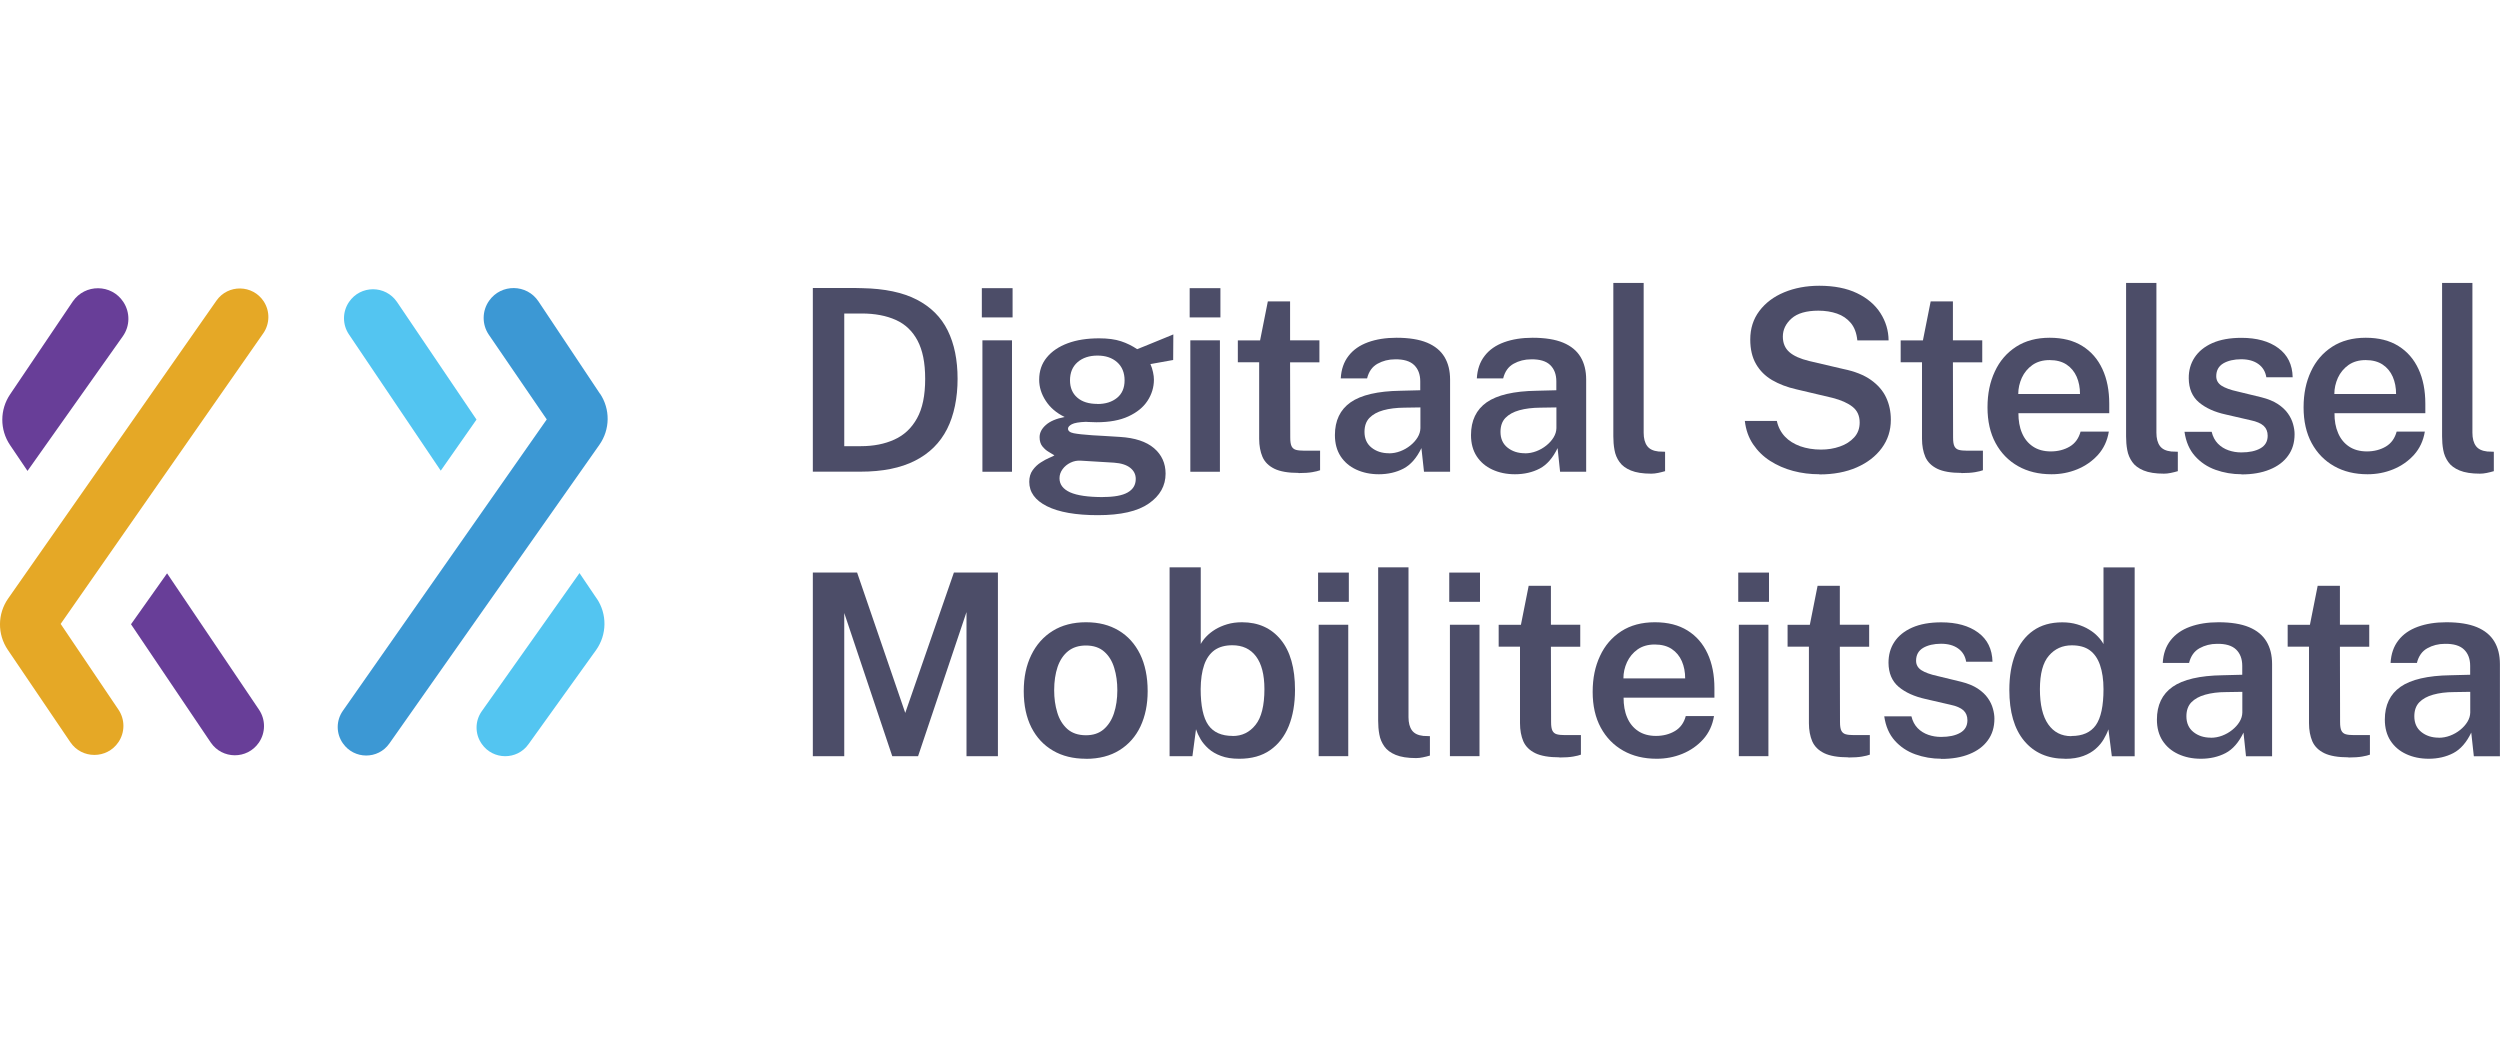 <svg width="300" height="125" xmlns="http://www.w3.org/2000/svg"><svg x="0" y="0" width="300" height="125" viewBox="0 0 300 125"><svg xmlns="http://www.w3.org/2000/svg" width="300" height="125" xmlns:xlink="http://www.w3.org/1999/xlink" viewBox="0 0 300 125"><defs><clipPath id="b"><rect y="33.95" width="299.95" height="57.1" fill="none"/></clipPath></defs><path d="M101.31,53.54h2c1.51,0,2.85-.26,4.01-.79,1.16-.52,2.07-1.37,2.72-2.55.66-1.18.98-2.75.98-4.73s-.31-3.44-.91-4.59c-.61-1.15-1.48-1.98-2.62-2.49-1.14-.51-2.5-.77-4.09-.77h-2.09v15.92h0ZM97.54,56.61v-22.05h4.28c.63,0,1.19,0,1.65.02,2.68.05,4.87.51,6.55,1.38,1.68.87,2.92,2.1,3.71,3.71.79,1.6,1.18,3.53,1.18,5.79s-.42,4.37-1.26,6.02c-.84,1.66-2.12,2.93-3.84,3.8-1.72.88-3.91,1.32-6.56,1.32h-5.71Z" fill="#4c4d68"/><path d="M117.89,56.61v-15.77h3.55v15.77h-3.55ZM117.82,38.08v-3.5h3.69v3.51h-3.69Z" fill="#4c4d68"/><path d="M131.7,48.48c.97,0,1.75-.25,2.35-.74s.9-1.19.9-2.1-.3-1.65-.9-2.18c-.6-.53-1.38-.79-2.35-.79s-1.78.26-2.39.79-.91,1.26-.91,2.18c0,.87.29,1.57.87,2.07.58.51,1.39.76,2.42.76h.01ZM132.37,59.64c1.33,0,2.32-.18,2.96-.55.64-.37.96-.9.96-1.62,0-.54-.22-.98-.66-1.33s-1.09-.56-1.95-.62l-3.98-.24c-.44-.03-.85.05-1.24.24s-.71.45-.95.78-.37.69-.37,1.09c0,.74.42,1.3,1.27,1.69.85.38,2.17.57,3.96.57h0ZM131.75,61.82c-2.65,0-4.69-.36-6.11-1.07s-2.13-1.69-2.13-2.93c0-.56.14-1.03.41-1.4.27-.38.6-.69.98-.93.38-.24.72-.43,1.04-.56s.51-.23.59-.29c-.16-.1-.39-.23-.67-.4-.28-.16-.54-.39-.77-.67-.23-.28-.34-.66-.34-1.11,0-.53.25-1.02.75-1.46.5-.45,1.26-.77,2.26-.96-.99-.48-1.74-1.12-2.27-1.94-.53-.81-.79-1.66-.79-2.53,0-1.04.3-1.93.91-2.67.6-.74,1.45-1.31,2.52-1.71,1.08-.4,2.33-.59,3.77-.59,1.05,0,1.92.12,2.62.35s1.34.55,1.94.95c.2-.08.49-.2.85-.34.37-.15.77-.31,1.2-.49.44-.18.86-.35,1.27-.52s.75-.31,1.02-.42l-.02,3.07-2.73.49c.13.29.24.62.31.96.08.35.11.65.11.91,0,.91-.26,1.76-.77,2.54-.51.78-1.28,1.4-2.3,1.87-1.02.47-2.29.7-3.82.7-.15,0-.36,0-.63-.02-.26,0-.48-.02-.64-.03-.82.03-1.39.13-1.69.29s-.46.34-.46.53c0,.27.23.46.69.55s1.19.17,2.2.24c.36.02.82.05,1.4.08.58.03,1.22.07,1.94.12,1.8.11,3.16.56,4.09,1.35.92.79,1.39,1.81,1.39,3.06,0,1.45-.67,2.65-2.01,3.58-1.34.94-3.38,1.4-6.1,1.4h0Z" fill="#4c4d68"/><path d="M142.84,56.61v-15.77h3.55v15.77h-3.55ZM142.76,38.08v-3.5h3.69v3.51h-3.69Z" fill="#4c4d68"/><path d="M155.83,56.75c-1.25,0-2.22-.17-2.9-.5-.69-.34-1.16-.81-1.43-1.42-.26-.61-.4-1.34-.4-2.18v-9.18h-2.56v-2.62h2.67l.93-4.68h2.67v4.67h3.52v2.64h-3.52l.02,9.04c0,.47.05.81.16,1.03.11.22.28.36.52.43s.56.1.95.1h1.95v2.35c-.21.08-.53.16-.94.23s-.96.11-1.64.11h0v-.02Z" fill="#4c4d68"/><path d="M166.67,54.4c.46,0,.91-.08,1.36-.25s.85-.4,1.21-.69.65-.61.87-.97c.22-.36.33-.73.34-1.11v-2.49l-1.94.03c-.96.01-1.79.11-2.51.31-.72.2-1.27.51-1.67.92-.4.42-.59.98-.59,1.68,0,.8.28,1.43.84,1.88.56.45,1.26.68,2.09.68h0ZM165.46,56.91c-1.01,0-1.91-.19-2.71-.56-.8-.37-1.42-.9-1.88-1.6-.45-.7-.68-1.54-.68-2.54,0-1.74.63-3.05,1.88-3.93,1.26-.88,3.26-1.35,6-1.39l2.36-.06v-1.07c0-.83-.25-1.49-.74-1.96s-1.26-.7-2.29-.68c-.77,0-1.47.18-2.1.53-.63.35-1.05.94-1.25,1.76h-3.16c.06-1.08.37-1.98.94-2.71.56-.73,1.34-1.27,2.33-1.63s2.12-.54,3.42-.54c1.5,0,2.73.2,3.67.59.95.4,1.64.97,2.09,1.72s.67,1.65.67,2.71v11.06h-3.13l-.31-2.84c-.57,1.19-1.29,2.01-2.15,2.46s-1.86.68-2.97.68h.01Z" fill="#4c4d68"/><path d="M182.99,54.4c.46,0,.91-.08,1.36-.25s.85-.4,1.21-.69.65-.61.87-.97c.22-.36.33-.73.34-1.11v-2.49l-1.94.03c-.96.01-1.79.11-2.51.31-.72.2-1.27.51-1.67.92-.4.42-.59.98-.59,1.68,0,.8.28,1.43.84,1.88.56.45,1.26.68,2.09.68h0ZM181.79,56.91c-1.01,0-1.91-.19-2.71-.56-.8-.37-1.42-.9-1.88-1.6-.45-.7-.68-1.54-.68-2.54,0-1.74.63-3.05,1.88-3.93,1.26-.88,3.26-1.35,6-1.39l2.36-.06v-1.07c0-.83-.25-1.49-.74-1.96s-1.26-.7-2.29-.68c-.77,0-1.47.18-2.1.53-.63.35-1.05.94-1.25,1.76h-3.16c.06-1.08.37-1.98.94-2.71.56-.73,1.34-1.27,2.33-1.63s2.12-.54,3.42-.54c1.5,0,2.73.2,3.67.59.95.4,1.64.97,2.09,1.72s.67,1.65.67,2.71v11.06h-3.13l-.3-2.84c-.57,1.19-1.29,2.01-2.15,2.46s-1.86.68-2.97.68h0Z" fill="#4c4d68"/><path d="M198.15,56.84c-1.02,0-1.83-.13-2.44-.38s-1.07-.59-1.37-1.02c-.31-.43-.51-.91-.6-1.44-.1-.53-.14-1.08-.14-1.64v-18.41h3.64v17.98c0,.68.14,1.21.42,1.59.28.38.73.59,1.36.66l.79.03v2.33c-.27.08-.55.15-.84.21-.28.06-.56.09-.82.09h0Z" fill="#4c4d68"/><path d="M218.33,56.91c-1.1,0-2.15-.13-3.16-.4-1.01-.27-1.92-.67-2.75-1.2s-1.51-1.2-2.05-2c-.54-.8-.87-1.73-.99-2.8h3.84c.16.74.49,1.37.97,1.88.48.51,1.1.89,1.84,1.16.74.26,1.57.4,2.49.4.81,0,1.57-.12,2.27-.37.7-.24,1.27-.61,1.71-1.09s.66-1.08.66-1.79c0-.8-.28-1.43-.85-1.88-.56-.45-1.37-.81-2.42-1.08l-4.32-1.02c-1.12-.25-2.09-.63-2.92-1.11-.83-.49-1.47-1.13-1.93-1.93-.46-.8-.69-1.78-.69-2.94,0-1.31.36-2.45,1.09-3.42.73-.97,1.72-1.72,2.97-2.24s2.66-.79,4.22-.79c1.79,0,3.3.3,4.53.89s2.17,1.39,2.81,2.39.97,2.09.98,3.28h-3.75c-.09-.88-.35-1.58-.79-2.1-.43-.51-.98-.89-1.65-1.12s-1.41-.35-2.23-.35c-1.44,0-2.52.31-3.22.93s-1.05,1.35-1.05,2.18c0,.78.26,1.4.78,1.86.52.46,1.31.81,2.38,1.07l4.1.96c1.37.28,2.48.72,3.31,1.31.83.59,1.44,1.29,1.82,2.1s.57,1.7.57,2.68c0,1.28-.36,2.41-1.09,3.4s-1.73,1.76-3.01,2.32-2.77.84-4.47.84h0v-.02Z" fill="#4c4d68"/><path d="M235.37,56.75c-1.25,0-2.22-.17-2.9-.5-.69-.34-1.16-.81-1.43-1.42-.26-.61-.4-1.34-.4-2.18v-9.18h-2.56v-2.62h2.67l.93-4.68h2.67v4.67h3.52v2.64h-3.52l.02,9.04c0,.47.05.81.16,1.03.11.22.28.36.52.43s.56.1.95.1h1.95v2.35c-.21.08-.53.16-.94.23s-.96.11-1.64.11h0v-.02Z" fill="#4c4d68"/><path d="M242.19,47.28h7.41c0-.76-.13-1.45-.4-2.07-.27-.61-.67-1.1-1.21-1.46-.54-.36-1.22-.54-2.04-.54s-1.5.2-2.06.59c-.56.4-.98.91-1.27,1.53-.28.63-.43,1.27-.43,1.94h0ZM246.17,56.91c-1.51,0-2.85-.32-4-.97s-2.05-1.57-2.7-2.77-.97-2.63-.97-4.28.29-3.05.88-4.31c.58-1.26,1.43-2.24,2.55-2.97,1.11-.72,2.46-1.08,4.03-1.08s2.86.33,3.92.99,1.86,1.58,2.41,2.77c.55,1.18.82,2.57.82,4.16v1.13h-10.9c0,.89.13,1.69.43,2.38.29.69.73,1.23,1.31,1.62.58.39,1.3.59,2.15.59s1.63-.2,2.28-.59,1.07-.99,1.29-1.79h3.39c-.18,1.1-.62,2.03-1.3,2.79-.69.76-1.52,1.34-2.5,1.74s-2,.59-3.07.59h-.02Z" fill="#4c4d68"/><path d="M259.68,56.84c-1.02,0-1.83-.13-2.44-.38-.61-.25-1.07-.59-1.37-1.02-.3-.43-.51-.91-.6-1.44-.1-.53-.14-1.08-.14-1.64v-18.41h3.64v17.98c0,.68.14,1.21.42,1.59.28.38.73.59,1.36.66l.79.03v2.33c-.27.08-.55.15-.84.21-.28.06-.56.09-.82.09h0Z" fill="#4c4d68"/><path d="M268.99,56.91c-1.1,0-2.14-.18-3.12-.53-.98-.35-1.8-.9-2.47-1.65s-1.09-1.72-1.26-2.91h3.26c.14.58.39,1.05.75,1.42s.79.63,1.28.8,1,.25,1.53.25c.95,0,1.71-.16,2.29-.49.58-.33.87-.83.87-1.51,0-.5-.16-.89-.48-1.19-.32-.29-.84-.52-1.56-.67l-2.99-.69c-1.34-.29-2.41-.78-3.22-1.46-.8-.68-1.21-1.64-1.22-2.88-.01-.94.22-1.77.7-2.5s1.19-1.31,2.13-1.73c.95-.42,2.11-.63,3.49-.63,1.84,0,3.32.41,4.43,1.23,1.11.82,1.69,1.98,1.72,3.5h-3.16c-.11-.68-.43-1.21-.96-1.59s-1.22-.57-2.06-.57-1.59.17-2.15.5c-.56.34-.84.85-.84,1.54,0,.48.21.85.63,1.13.42.27,1.06.51,1.93.7l2.84.69c.81.2,1.48.48,2,.82.52.35.92.72,1.21,1.14.29.41.49.83.61,1.27.12.43.18.83.18,1.2,0,1.02-.26,1.88-.79,2.6-.52.72-1.26,1.27-2.21,1.65-.95.39-2.08.58-3.38.58h0l.02-.02Z" fill="#4c4d68"/><path d="M280.12,47.28h7.41c0-.76-.13-1.45-.4-2.07-.27-.61-.67-1.1-1.21-1.46-.54-.36-1.22-.54-2.04-.54s-1.5.2-2.06.59c-.56.4-.98.91-1.27,1.53-.28.63-.43,1.27-.43,1.94h0ZM284.1,56.91c-1.51,0-2.85-.32-4-.97s-2.05-1.57-2.7-2.77c-.65-1.2-.97-2.63-.97-4.28s.29-3.05.88-4.31c.58-1.26,1.43-2.24,2.55-2.97,1.11-.72,2.46-1.08,4.03-1.08s2.86.33,3.92.99c1.06.66,1.86,1.58,2.41,2.77.55,1.18.82,2.57.82,4.16v1.13h-10.9c-.01.89.13,1.69.43,2.38.29.69.73,1.23,1.31,1.62.58.39,1.3.59,2.15.59s1.63-.2,2.28-.59,1.07-.99,1.29-1.79h3.38c-.18,1.1-.62,2.03-1.3,2.79-.69.76-1.52,1.34-2.5,1.74s-2,.59-3.07.59h-.01Z" fill="#4c4d68"/><path d="M297.6,56.84c-1.02,0-1.83-.13-2.44-.38-.61-.25-1.07-.59-1.37-1.02s-.51-.91-.6-1.44c-.1-.53-.14-1.08-.14-1.64v-18.41h3.64v17.98c0,.68.14,1.21.42,1.59.28.38.73.59,1.36.66l.79.03v2.33c-.27.08-.55.15-.84.21-.28.06-.56.09-.82.09h0Z" fill="#4c4d68"/><polygon points="97.54 90.74 97.54 68.7 102.85 68.7 108.63 85.55 114.47 68.7 119.75 68.7 119.75 90.74 115.98 90.74 115.98 73.45 110.17 90.74 107.07 90.74 101.31 73.56 101.31 90.74 97.54 90.74 97.54 90.74" fill="#4c4d68"/><path d="M130.32,88.23c.85,0,1.56-.23,2.11-.7s.97-1.11,1.24-1.92c.27-.81.41-1.74.41-2.78,0-.97-.12-1.86-.37-2.67-.24-.81-.64-1.47-1.2-1.96-.55-.49-1.29-.74-2.2-.74-.86,0-1.58.23-2.14.68s-.98,1.08-1.26,1.89c-.27.81-.41,1.74-.41,2.8,0,.96.12,1.84.37,2.66.24.82.65,1.48,1.2,1.98.56.5,1.31.76,2.24.76h0ZM130.3,91.05c-1.5,0-2.82-.32-3.93-.97-1.12-.65-1.98-1.57-2.6-2.78-.61-1.21-.92-2.66-.92-4.36s.3-3.09.9-4.33,1.46-2.21,2.57-2.9c1.11-.69,2.45-1.04,4-1.04s2.81.33,3.92.99,1.96,1.61,2.57,2.84c.6,1.23.91,2.71.91,4.44,0,1.6-.29,3-.86,4.22-.57,1.21-1.41,2.17-2.52,2.86-1.1.69-2.45,1.04-4.03,1.04h-.01Z" fill="#4c4d68"/><path d="M147.93,88.32c1.11,0,2.02-.44,2.73-1.33.71-.88,1.07-2.32,1.07-4.3,0-1.73-.34-3.04-1.01-3.93s-1.62-1.33-2.84-1.33c-.87,0-1.59.2-2.14.59-.55.4-.97.99-1.24,1.77s-.41,1.75-.42,2.9c0,2.01.31,3.45.92,4.32s1.59,1.3,2.92,1.3h0ZM148.69,91.05c-.84,0-1.57-.11-2.17-.34-.6-.22-1.1-.51-1.5-.87s-.72-.74-.96-1.15-.42-.81-.54-1.18l-.43,3.23h-2.74v-22.66h3.74v9.2c.16-.3.39-.61.68-.91s.64-.58,1.06-.84c.42-.25.89-.46,1.43-.62.53-.16,1.13-.24,1.78-.24,1.96,0,3.51.7,4.65,2.09s1.71,3.4,1.71,6.02c0,1.66-.25,3.11-.75,4.35-.5,1.24-1.25,2.2-2.24,2.89s-2.22,1.03-3.7,1.03h-.02Z" fill="#4c4d68"/><path d="M158.24,90.74v-15.77h3.55v15.77h-3.55ZM158.17,72.22v-3.51h3.69v3.51h-3.69Z" fill="#4c4d68"/><path d="M169.93,90.97c-1.02,0-1.83-.13-2.44-.38s-1.07-.59-1.37-1.02c-.3-.43-.51-.91-.6-1.44-.1-.53-.14-1.08-.14-1.64v-18.41h3.64v17.98c0,.68.14,1.21.42,1.59s.73.59,1.36.66l.79.03v2.33c-.27.08-.55.15-.84.21-.28.06-.56.09-.82.09h0Z" fill="#4c4d68"/><path d="M173.99,90.74v-15.77h3.55v15.77h-3.55ZM173.91,72.22v-3.51h3.69v3.51h-3.69Z" fill="#4c4d68"/><path d="M187.13,90.88c-1.25,0-2.22-.17-2.9-.5-.69-.34-1.16-.81-1.43-1.42-.26-.61-.4-1.34-.4-2.18v-9.18h-2.56v-2.62h2.67l.93-4.68h2.67v4.67h3.52v2.64h-3.52l.02,9.04c0,.47.05.81.16,1.03.11.22.28.36.52.43s.56.1.95.1h1.95v2.35c-.21.08-.53.16-.94.23s-.96.11-1.64.11h0v-.02Z" fill="#4c4d68"/><path d="M194.81,81.41h7.41c0-.76-.13-1.45-.4-2.07-.27-.61-.67-1.1-1.21-1.46-.54-.36-1.22-.54-2.04-.54s-1.5.2-2.06.59c-.56.4-.98.91-1.27,1.53-.29.63-.43,1.27-.43,1.94h0ZM198.79,91.05c-1.51,0-2.85-.32-4-.97s-2.05-1.57-2.7-2.77-.97-2.63-.97-4.28.29-3.05.88-4.31c.58-1.26,1.43-2.24,2.55-2.97,1.11-.72,2.46-1.08,4.03-1.08s2.86.33,3.92.99,1.86,1.58,2.41,2.77c.55,1.18.82,2.57.82,4.16v1.13h-10.9c0,.89.13,1.69.43,2.38.29.69.73,1.23,1.31,1.62s1.3.59,2.15.59,1.63-.2,2.28-.59,1.08-.99,1.29-1.79h3.39c-.18,1.1-.62,2.03-1.3,2.79-.69.76-1.52,1.34-2.5,1.74s-2.01.59-3.07.59h-.02Z" fill="#4c4d68"/><path d="M208.66,90.74v-15.77h3.55v15.77h-3.55ZM208.59,72.22v-3.51h3.69v3.51h-3.69Z" fill="#4c4d68"/><path d="M221.8,90.88c-1.25,0-2.22-.17-2.9-.5-.69-.34-1.16-.81-1.43-1.42-.26-.61-.4-1.34-.4-2.18v-9.18h-2.56v-2.62h2.67l.93-4.68h2.67v4.67h3.52v2.64h-3.52l.02,9.04c0,.47.05.81.16,1.03.11.22.28.36.52.43s.56.1.95.1h1.95v2.35c-.21.08-.53.16-.94.23s-.96.11-1.64.11h0v-.02Z" fill="#4c4d68"/><path d="M232.96,91.05c-1.1,0-2.14-.18-3.12-.53s-1.8-.9-2.47-1.65-1.09-1.72-1.26-2.91h3.26c.14.58.39,1.05.75,1.42s.79.63,1.28.8,1,.25,1.53.25c.95,0,1.71-.16,2.29-.49.58-.33.87-.83.87-1.51,0-.5-.16-.89-.48-1.19-.32-.29-.84-.52-1.56-.67l-2.99-.69c-1.34-.3-2.41-.78-3.22-1.46-.8-.68-1.21-1.64-1.22-2.88,0-.94.22-1.77.7-2.5s1.19-1.31,2.14-1.73,2.11-.63,3.49-.63c1.84,0,3.32.41,4.43,1.23,1.11.82,1.68,1.98,1.72,3.5h-3.16c-.11-.68-.43-1.21-.96-1.59-.53-.38-1.21-.57-2.06-.57s-1.59.17-2.15.5c-.56.34-.84.85-.84,1.54,0,.48.21.85.63,1.13.42.27,1.06.51,1.93.7l2.84.69c.81.2,1.48.48,2,.82.52.35.92.72,1.21,1.14.29.41.49.83.61,1.27.12.43.18.83.18,1.2,0,1.02-.26,1.88-.79,2.6-.52.72-1.26,1.27-2.21,1.65-.95.39-2.08.58-3.38.58h0v-.02Z" fill="#4c4d68"/><path d="M248.58,88.32c1.33,0,2.3-.43,2.92-1.3.61-.87.92-2.31.92-4.32,0-1.15-.15-2.11-.42-2.9-.27-.78-.68-1.37-1.23-1.77s-1.27-.59-2.15-.59c-1.12,0-2.04.41-2.75,1.24-.72.82-1.08,2.17-1.08,4.03s.33,3.25.99,4.2,1.59,1.43,2.79,1.43h0v-.02ZM247.81,91.05c-2.08,0-3.72-.72-4.91-2.15s-1.78-3.47-1.78-6.11c0-1.65.24-3.08.72-4.29s1.2-2.16,2.14-2.82c.95-.67,2.11-1,3.49-1,.65,0,1.24.08,1.78.24.53.16,1.01.36,1.43.62.42.25.77.53,1.06.84.29.3.52.61.68.91v-9.2h3.74v22.66h-2.74l-.41-3.23c-.13.38-.32.77-.56,1.18-.24.41-.56.8-.96,1.15-.4.36-.9.65-1.5.87-.6.22-1.32.34-2.17.34h0Z" fill="#4c4d68"/><path d="M265.3,88.53c.46,0,.91-.08,1.36-.25s.85-.4,1.21-.69.65-.61.87-.97.33-.73.34-1.11v-2.49l-1.94.03c-.96,0-1.79.11-2.51.31s-1.27.51-1.67.92c-.4.42-.59.98-.59,1.68,0,.8.28,1.43.84,1.88s1.26.68,2.09.68h0ZM264.1,91.05c-1.01,0-1.91-.19-2.71-.56-.8-.37-1.42-.9-1.88-1.6-.45-.7-.68-1.54-.68-2.54,0-1.74.63-3.05,1.88-3.93,1.26-.88,3.26-1.35,6-1.39l2.36-.06v-1.07c0-.83-.25-1.49-.74-1.96-.49-.47-1.26-.7-2.29-.68-.77,0-1.47.18-2.1.53s-1.05.94-1.25,1.76h-3.16c.06-1.08.37-1.98.94-2.71s1.34-1.27,2.33-1.63,2.12-.54,3.42-.54c1.5,0,2.73.2,3.67.59.95.4,1.64.97,2.09,1.72.45.75.67,1.65.67,2.71v11.06h-3.13l-.3-2.84c-.57,1.19-1.29,2.01-2.15,2.46s-1.86.68-2.97.68h0Z" fill="#4c4d68"/><g clip-path="url(#b)"><g><path d="M281.81,90.88c-1.25,0-2.22-.17-2.9-.5-.69-.34-1.16-.81-1.43-1.42-.26-.61-.4-1.34-.4-2.18v-9.18h-2.56v-2.62h2.67l.93-4.68h2.67v4.67h3.52v2.64h-3.52l.02,9.04c0,.47.05.81.16,1.03.11.22.28.36.52.43s.56.1.95.1h1.95v2.35c-.21.08-.53.16-.94.23s-.96.11-1.64.11h0v-.02Z" fill="#4c4d68"/><path d="M292.65,88.53c.46,0,.91-.08,1.36-.25.45-.17.85-.4,1.21-.69.36-.29.65-.61.87-.97s.33-.73.34-1.11v-2.49l-1.94.03c-.96,0-1.79.11-2.51.31s-1.27.51-1.67.92c-.4.42-.59.98-.59,1.68,0,.8.28,1.43.84,1.88s1.26.68,2.09.68h0ZM291.45,91.05c-1.01,0-1.91-.19-2.71-.56-.8-.37-1.42-.9-1.88-1.6-.45-.7-.68-1.54-.68-2.54,0-1.74.63-3.05,1.88-3.93,1.26-.88,3.26-1.35,6-1.39l2.36-.06v-1.07c0-.83-.25-1.49-.74-1.96-.49-.47-1.26-.7-2.3-.68-.77,0-1.47.18-2.1.53s-1.05.94-1.25,1.76h-3.16c.06-1.08.37-1.98.94-2.71.56-.73,1.34-1.27,2.33-1.63s2.12-.54,3.42-.54c1.5,0,2.73.2,3.67.59.95.4,1.64.97,2.09,1.72.45.75.67,1.65.67,2.71v11.06h-3.13l-.31-2.84c-.57,1.19-1.29,2.01-2.15,2.46s-1.86.68-2.97.68h.02Z" fill="#4c4d68"/><path d="M14.8,36.23c-1.43-2.17-4.6-2.19-6.07-.05l-7.51,11.13c-1.25,1.84-1.26,4.25-.02,6.09l2.1,3.11,11.44-16.16c.87-1.23.89-2.86.06-4.12h0Z" fill="#683e98"/><path d="M31.65,36.17h0c-1.33-2.03-4.29-2.08-5.68-.09L.98,71.82c-1.29,1.84-1.31,4.29-.05,6.15l7.51,11.09c1.38,2.04,4.39,2.04,5.77,0,.8-1.18.8-2.73,0-3.91l-6.93-10.28,24.31-34.87c.8-1.15.82-2.66.06-3.83h0Z" fill="#e5a826"/><path d="M31.08,85.16l-11.03-16.36-4.33,6.11,9.57,14.19c1.38,2.03,4.37,2.05,5.77.02h0c.82-1.19.83-2.76.02-3.96h0Z" fill="#683e98"/><path d="M71.6,71.82l-2.06-3.05-11.73,16.58c-.83,1.18-.83,2.74,0,3.92,1.35,1.95,4.24,1.97,5.61.03l8.12-11.31c1.3-1.84,1.33-4.3.07-6.17h0Z" fill="#53c5f1"/><path d="M71.99,47.24l-7.38-11.08c-1.4-2.09-4.46-2.13-5.91-.08-.87,1.22-.88,2.86-.04,4.09l6.95,10.16-24.47,34.97c-.82,1.17-.82,2.72,0,3.89h0c1.35,1.95,4.23,1.97,5.59.02l25.2-35.84c1.29-1.84,1.32-4.27.07-6.14h0Z" fill="#3c98d4"/></g></g><path d="M47.64,36.24c-1.38-2.04-4.38-2.04-5.76,0-.8,1.18-.8,2.72,0,3.9l11.01,16.34,4.29-6.13-9.53-14.1h-.01Z" fill="#53c5f1"/></svg></svg></svg>